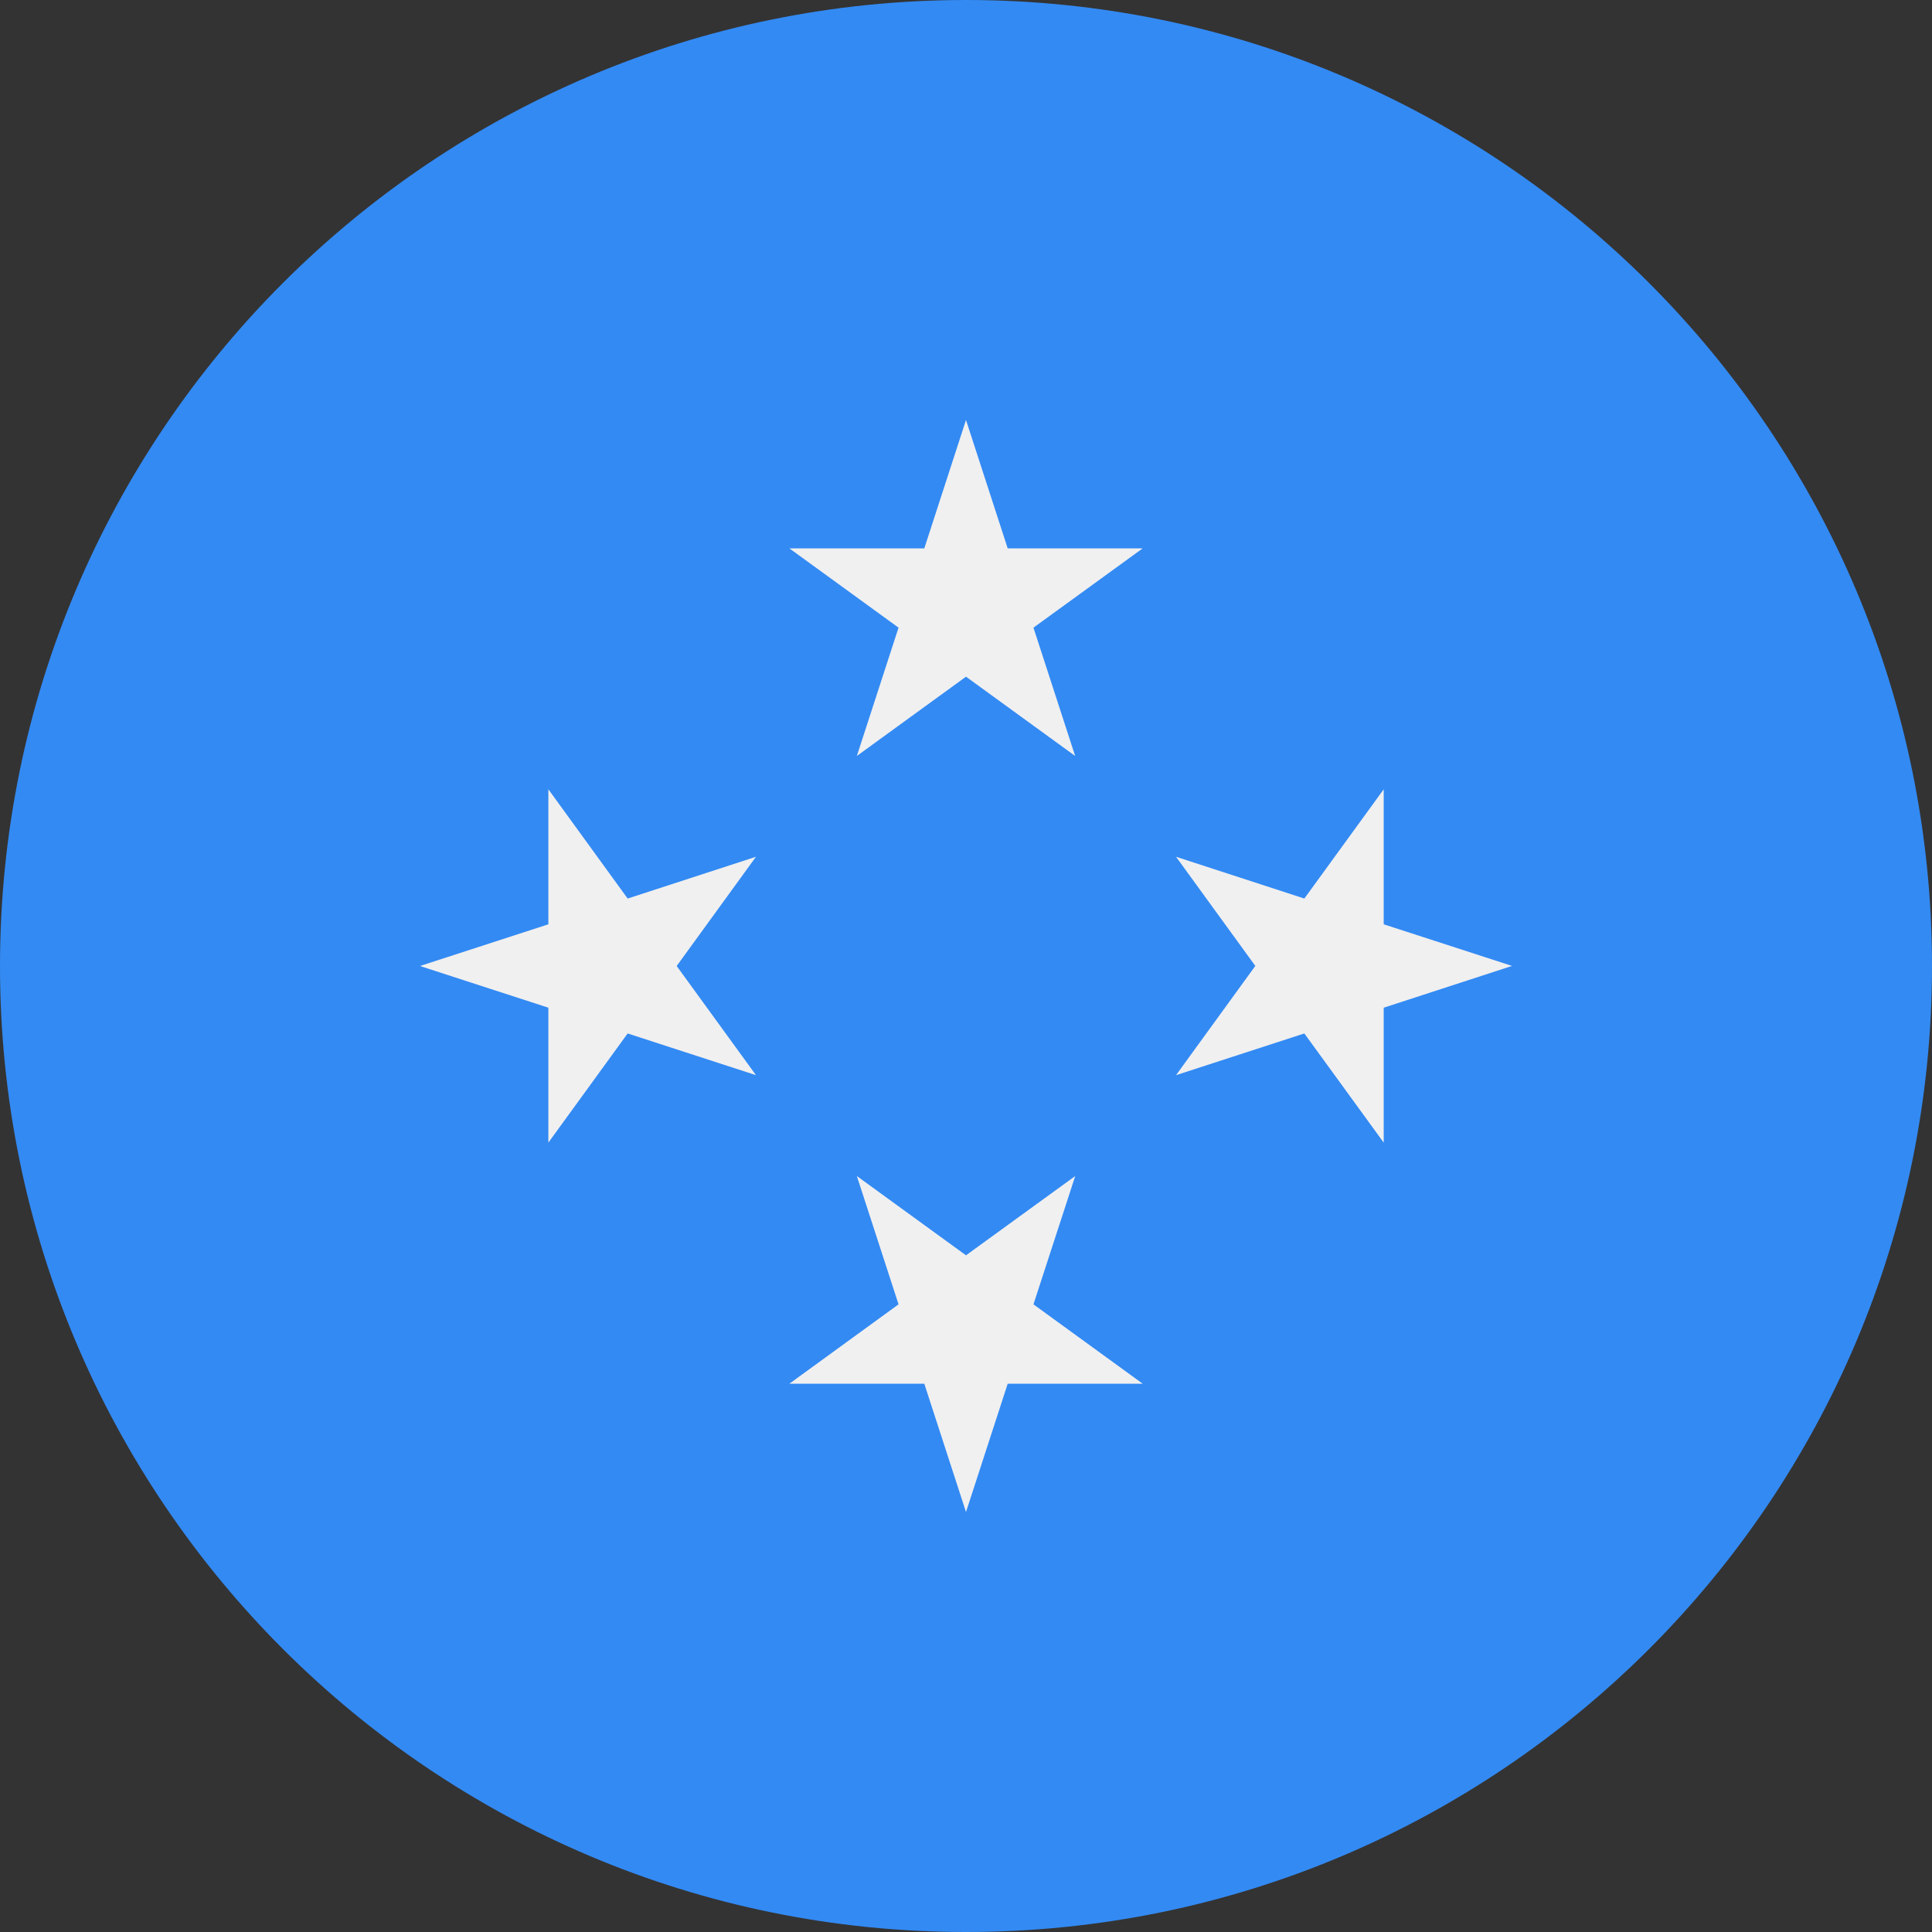 <?xml version="1.0" encoding="utf-8"?>
<svg xmlns="http://www.w3.org/2000/svg" fill="none" height="100%" overflow="visible" preserveAspectRatio="none" style="display: block;" viewBox="0 0 24 24" width="100%">
<rect x="0" y="0" width="24" height="24" fill="#333333" stroke="none"/>
<g id="Vector">
<path d="M12 24C18.627 24 24 18.627 24 12C24 5.373 18.627 0 12 0C5.373 0 0 5.373 0 12C0 18.627 5.373 24 12 24Z" fill="#338AF3"/>
<path d="M12 5.217L12.518 6.812H14.195L12.838 7.797L13.356 9.391L12 8.406L10.644 9.391L11.162 7.797L9.806 6.812H11.482L12 5.217Z" fill="#F0F0F0"/>
<path d="M5.217 12L6.812 11.482V9.805L7.797 11.162L9.391 10.643L8.406 12L9.391 13.356L7.797 12.838L6.812 14.194V12.518L5.217 12Z" fill="#F0F0F0"/>
<path d="M12 18.783L11.482 17.189H9.806L11.162 16.203L10.644 14.609L12 15.594L13.357 14.609L12.838 16.203L14.195 17.189H12.518L12 18.783Z" fill="#F0F0F0"/>
<path d="M18.783 11.999L17.189 12.518V14.194L16.203 12.838L14.609 13.356L15.594 11.999L14.609 10.643L16.203 11.162L17.189 9.805V11.482L18.783 11.999Z" fill="#F0F0F0"/>
</g>
</svg>